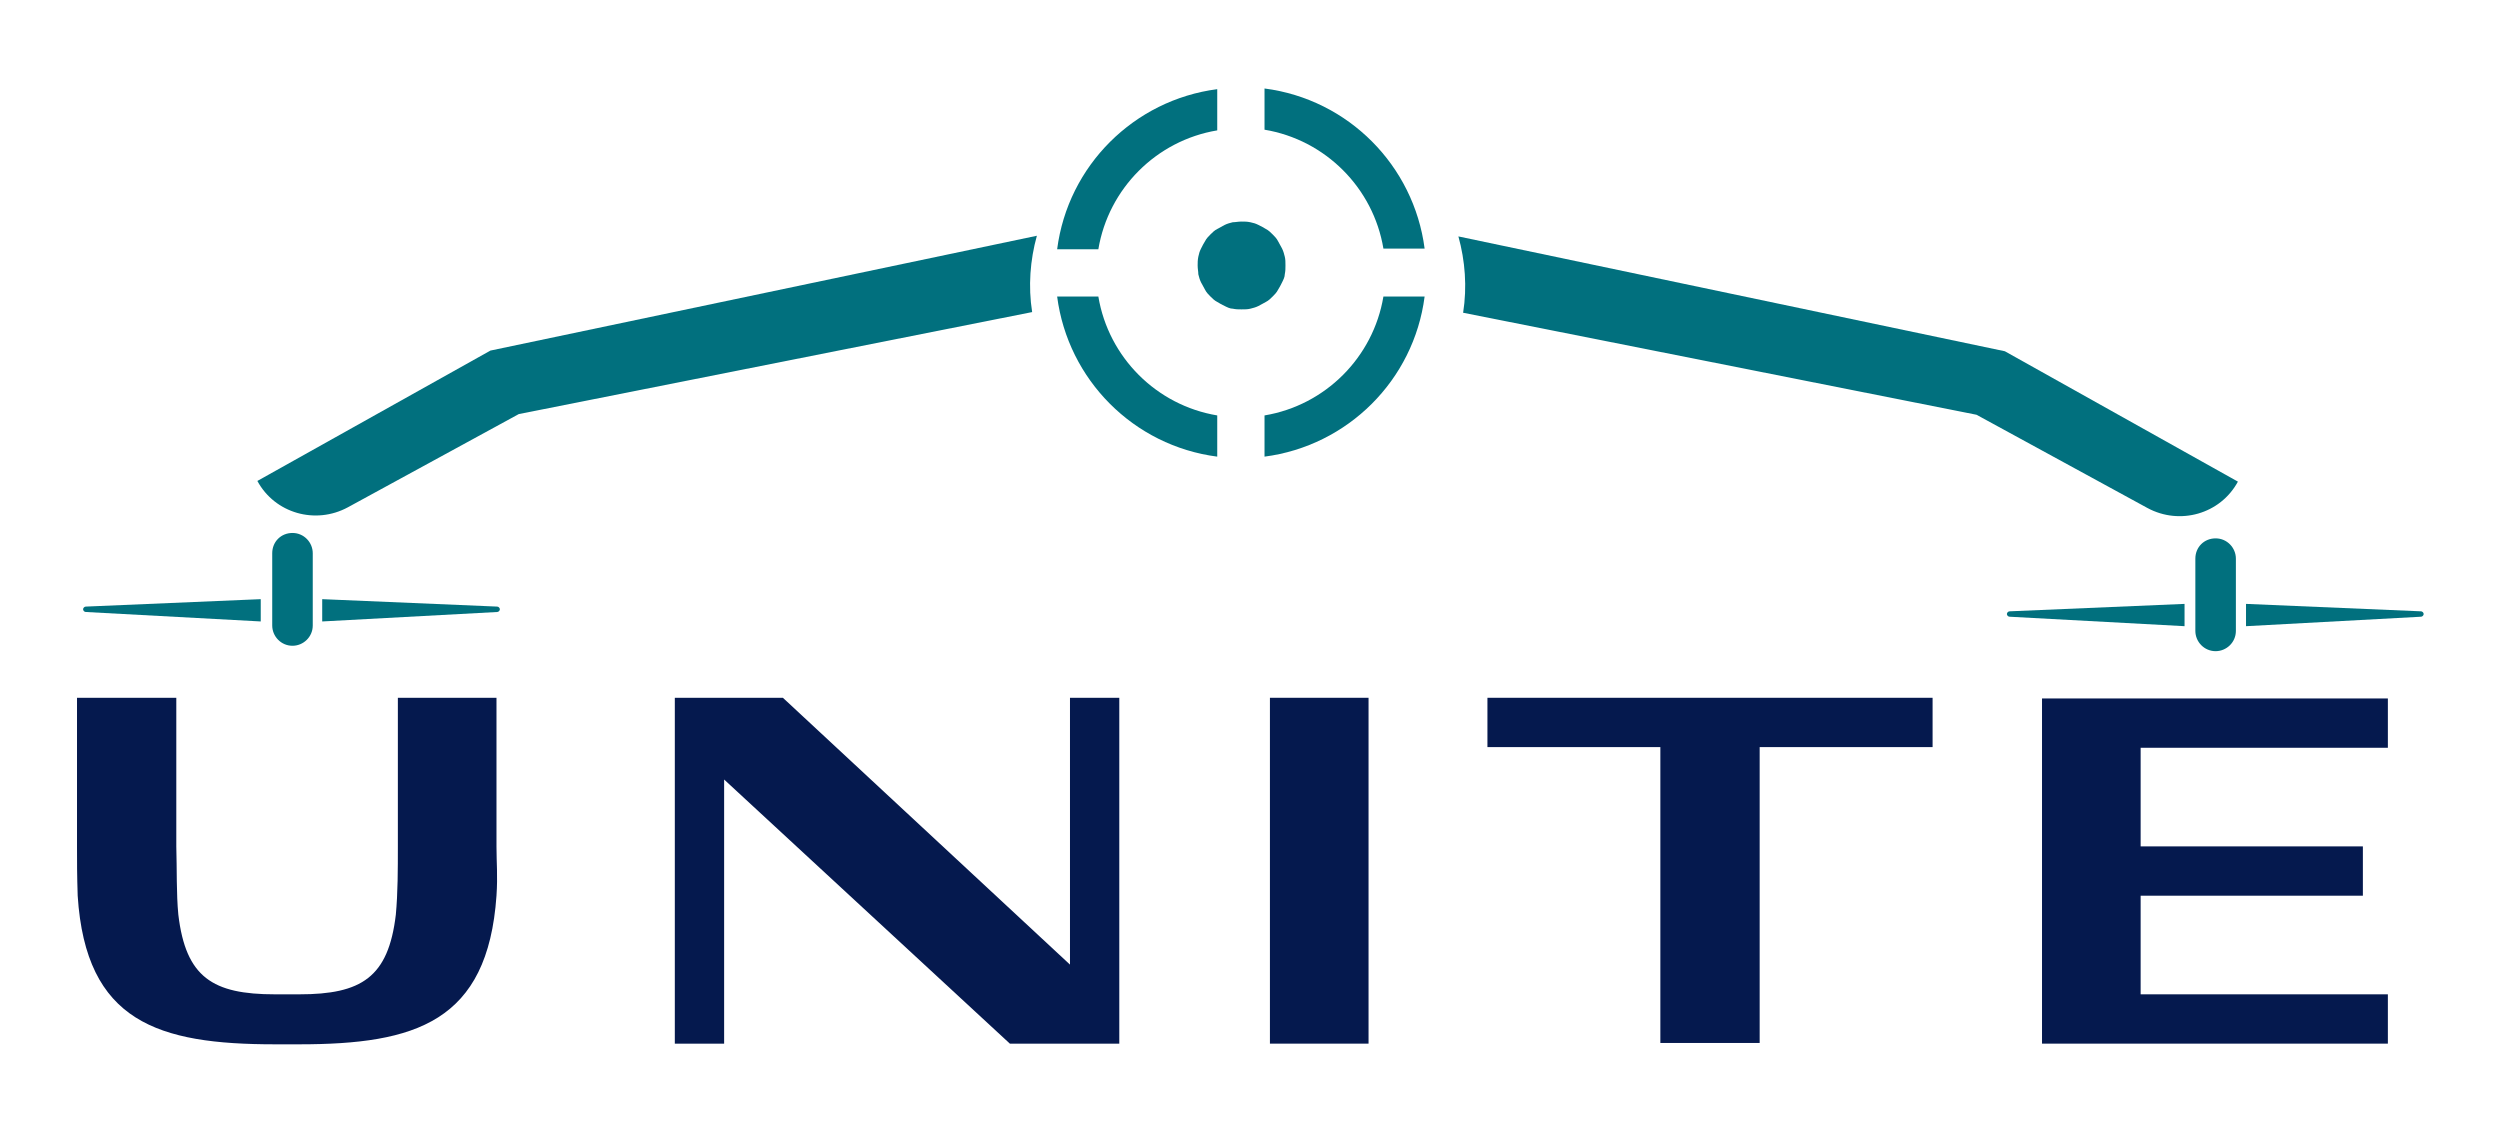 <?xml version="1.0" encoding="UTF-8"?>
<svg xmlns="http://www.w3.org/2000/svg" id="Livello_1" data-name="Livello 1" version="1.1" viewBox="0 0 370.1 167.6">
  <defs>
    <style>
      .cls-1 {
        fill: #05194e;
      }

      .cls-1, .cls-2 {
        stroke-width: 0px;
      }

      .cls-2 {
        fill: #01707e;
      }
    </style>
  </defs>
  <g>
    <path class="cls-2" d="M180.2,61.5c-9-1.5-16.1-8.6-17.6-17.6h-6.1c1.6,12.3,11.3,22.1,23.7,23.7v-6.1Z"></path>
    <path class="cls-2" d="M204.8,43.9c-1.5,9-8.6,16.1-17.6,17.6v6.1c12.3-1.6,22.1-11.3,23.7-23.7h-6.1Z"></path>
    <path class="cls-2" d="M187.2,19.2c9,1.5,16.1,8.6,17.6,17.6h6.1c-1.6-12.3-11.3-22.1-23.7-23.7v6.1Z"></path>
    <path class="cls-2" d="M162.6,36.9c1.5-9,8.6-16.1,17.6-17.6v-6.1c-12.3,1.6-22.1,11.3-23.7,23.7h6.1Z"></path>
    <path class="cls-2" d="M177.3,39.3c0-.4,0-.8.1-1.3s.2-.8.4-1.2c.2-.4.4-.8.6-1.1.2-.4.5-.7.8-1,.3-.3.6-.6,1-.8.4-.2.7-.4,1.1-.6.4-.2.8-.3,1.2-.4.4,0,.8-.1,1.3-.1s.8,0,1.3.1.8.2,1.2.4c.4.2.8.4,1.1.6.4.2.7.5,1,.8s.6.6.8,1c.2.4.4.7.6,1.1.2.4.3.8.4,1.2s.1.8.1,1.3,0,.8-.1,1.3c0,.4-.2.8-.4,1.2-.2.4-.4.8-.6,1.1-.2.4-.5.7-.8,1-.3.3-.6.6-1,.8-.4.2-.7.4-1.1.6-.4.2-.8.3-1.2.4s-.8.1-1.3.1-.8,0-1.3-.1c-.4,0-.8-.2-1.2-.4-.4-.2-.8-.4-1.1-.6-.4-.2-.7-.5-1-.8s-.6-.6-.8-1c-.2-.4-.4-.7-.6-1.1-.2-.4-.3-.8-.4-1.2,0-.4-.1-.8-.1-1.3Z"></path>
  </g>
  <path class="cls-2" d="M328,96.4c1.6,0,3-1.3,3-3v-10.7c0-1.6-1.3-3-3-3s-3,1.3-3,3v10.7c0,1.6,1.3,3,3,3Z"></path>
  <path class="cls-2" d="M72.6,51.9l-34.5,19.3c2.6,4.8,8.6,6.5,13.4,3.9l25.3-13.8,76-15.1c-.6-3.8-.3-7.7.7-11.3l-80.9,17Z"></path>
  <path class="cls-2" d="M297.5,91.3l25.9,1.4v-3.3l-25.9,1.1c-.2,0-.4.2-.4.4s.2.4.4.4Z"></path>
  <path class="cls-2" d="M43.3,95.6c1.6,0,3-1.3,3-3v-10.7c0-1.6-1.3-3-3-3s-3,1.3-3,3v10.7c0,1.6,1.3,3,3,3Z"></path>
  <path class="cls-2" d="M358.8,90.9c0-.2-.2-.4-.4-.4l-25.9-1.1v3.3l25.9-1.4c.2,0,.4-.2.4-.4Z"></path>
  <path class="cls-2" d="M74,90.2c0-.2-.2-.4-.4-.4l-25.9-1.1v3.3l25.9-1.4c.2,0,.4-.2.4-.4Z"></path>
  <path class="cls-2" d="M12.7,90.6l25.9,1.4v-3.3l-25.9,1.1c-.2,0-.4.2-.4.4s.2.4.4.4Z"></path>
  <path class="cls-1" d="M11.4,103.3v22c0,2.4,0,4.2.1,7.3,1.2,18.7,11.9,22,29.2,22h3.6c17.2,0,27.9-3.3,29.2-22,.2-3,0-4.8,0-7.3v-22h-14.6v22c0,3.3,0,6.9-.3,10.1-1.1,9.3-5.1,11.8-14.3,11.8h-3.6c-9.2,0-13.2-2.5-14.3-11.8-.3-3.1-.2-6.7-.3-10.1v-22h-14.6Z"></path>
  <path class="cls-1" d="M99.9,103.3v51.2h7.3v-39.1l42.3,39.1h16.2v-51.2h-7.3v39.5l-42.5-39.5h-15.9Z"></path>
  <path class="cls-1" d="M188,154.5h14.6v-51.2h-14.6v51.2Z"></path>
  <path class="cls-1" d="M220.2,103.3v7.3h25.6v43.8h14.7v-43.8h25.6v-7.3h-65.8Z"></path>
  <path class="cls-1" d="M302.3,103.3v51.2h51.2v-7.3h-36.6v-14.6h32.9v-7.3h-32.9v-14.6h36.6v-7.3h-51.2Z"></path>
  <path class="cls-2" d="M296.8,52l34.5,19.3c-2.6,4.8-8.6,6.5-13.4,3.9l-25.3-13.8-76-15.1c.6-3.8.3-7.7-.7-11.3l80.9,17Z"></path>
</svg>
